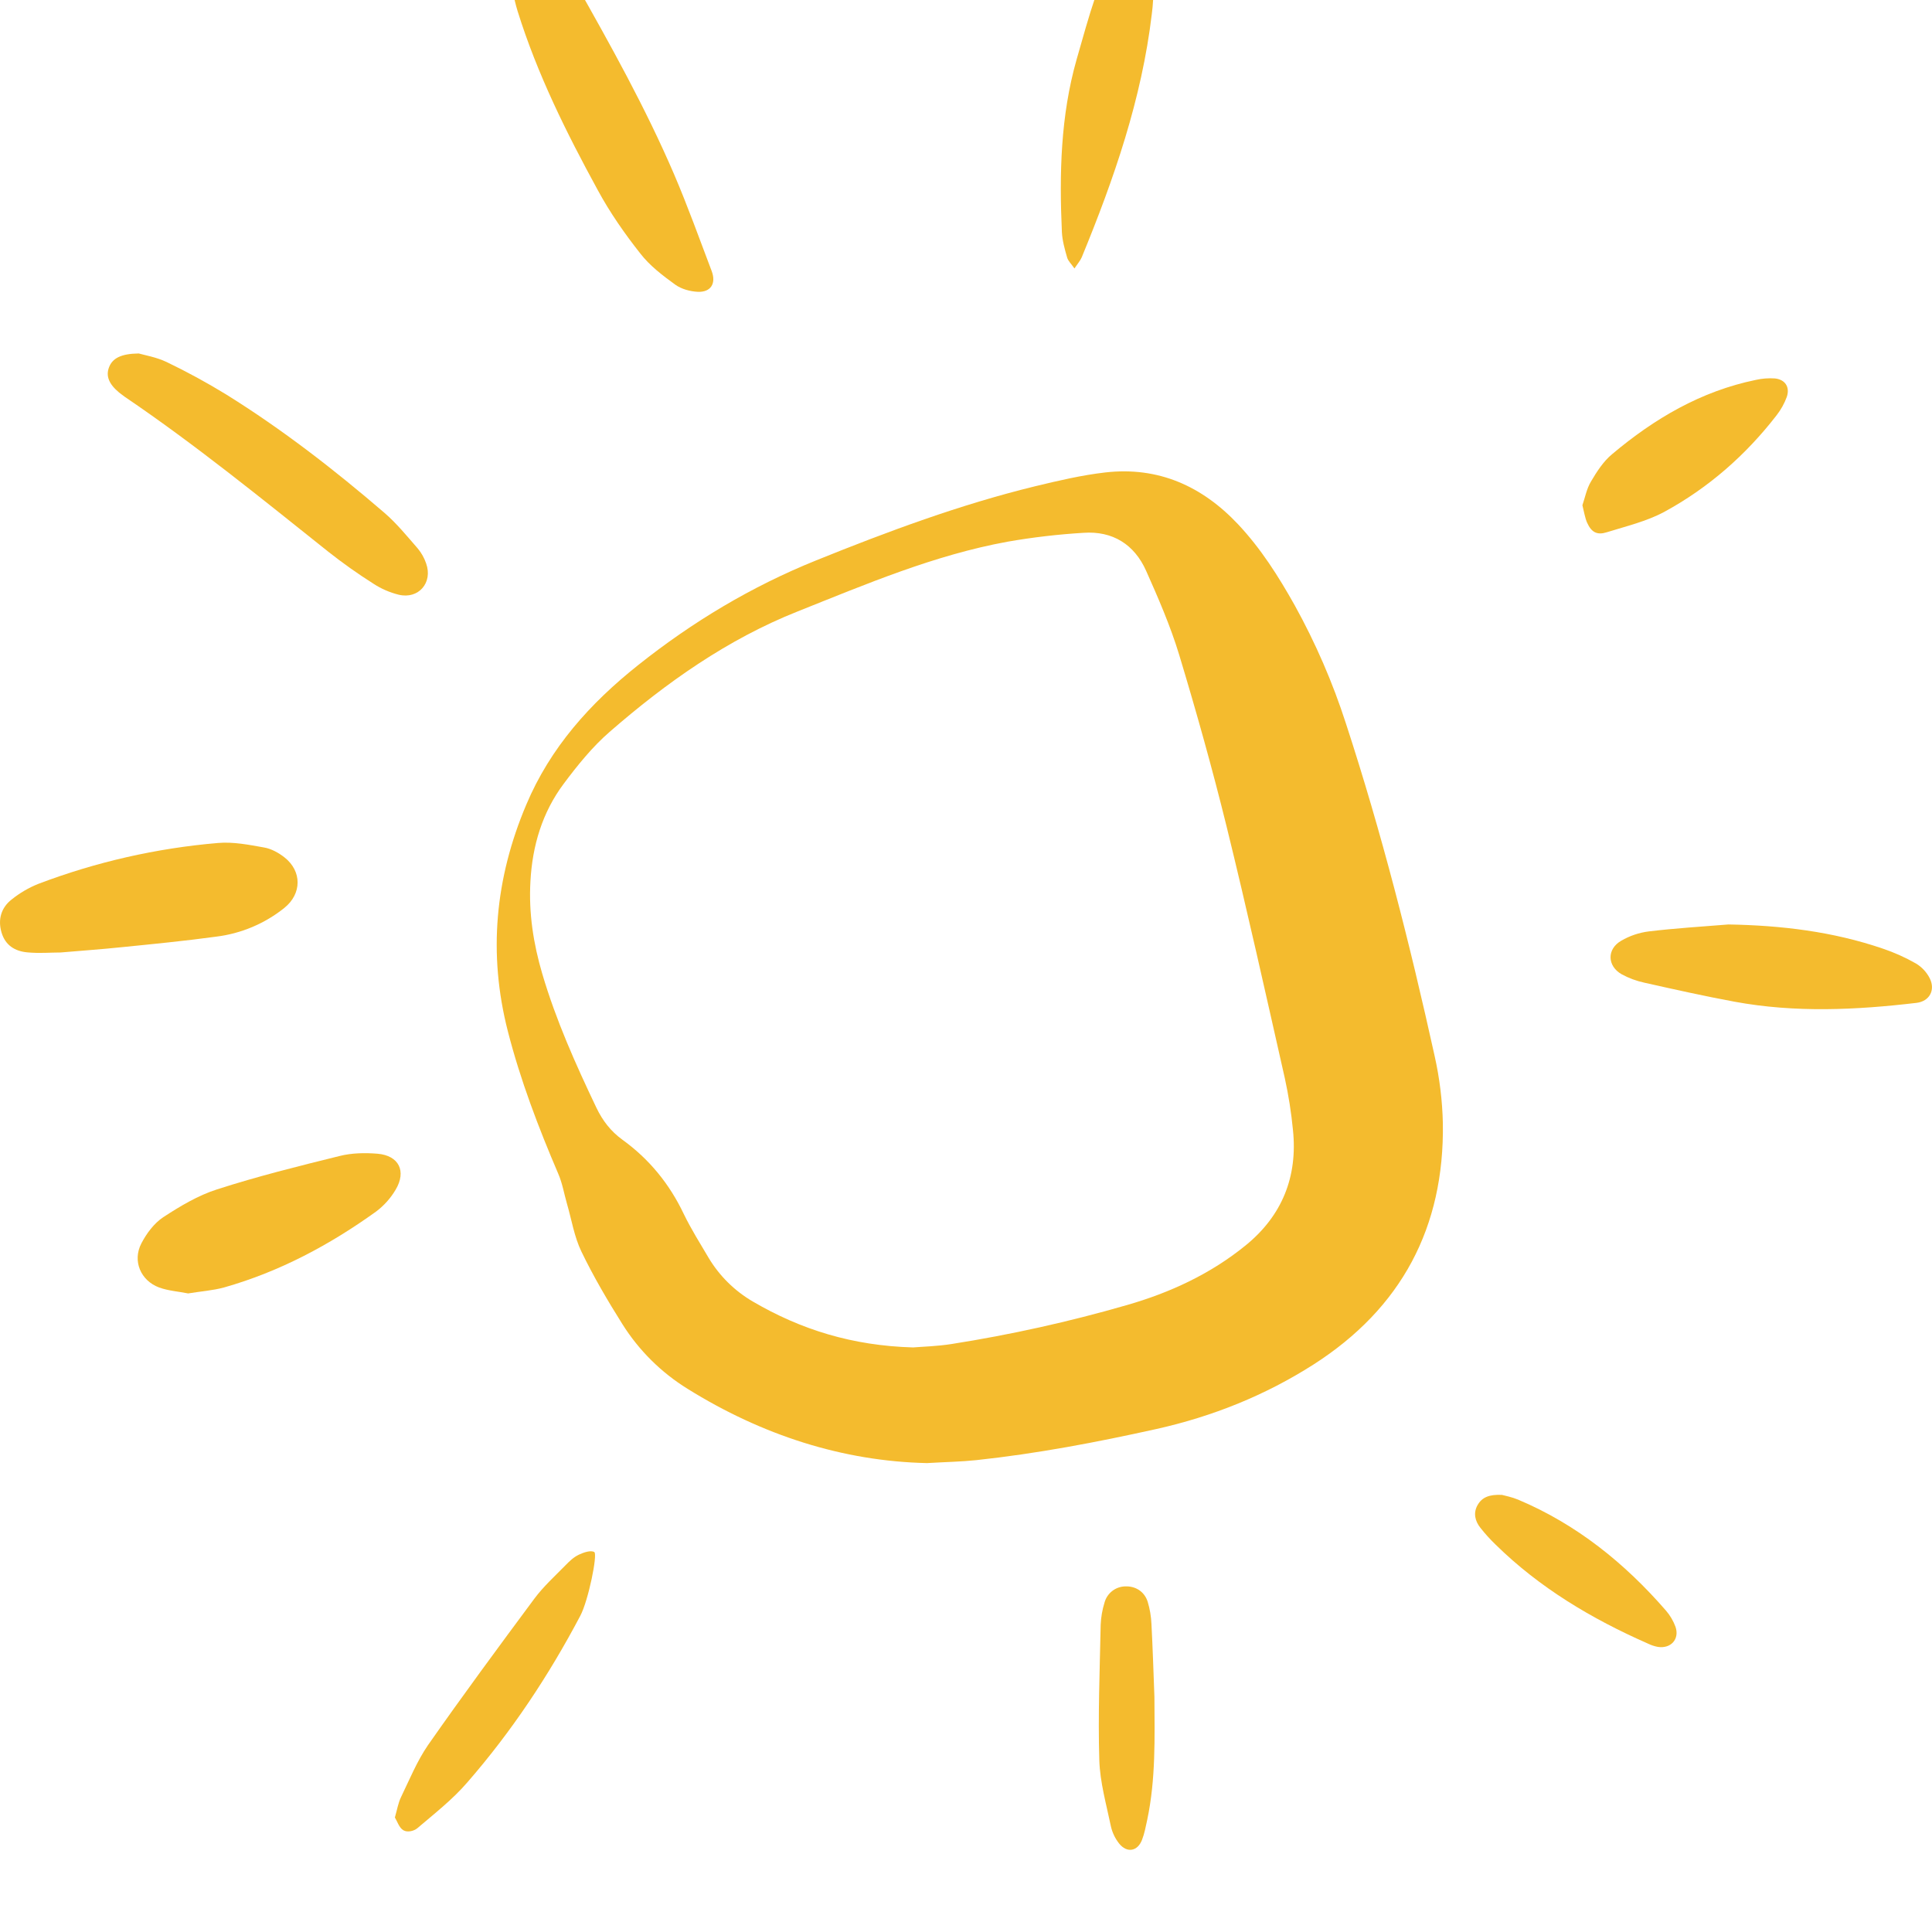 <?xml version="1.0" encoding="utf-8"?>
<svg xmlns="http://www.w3.org/2000/svg" fill="none" height="100%" overflow="visible" preserveAspectRatio="none" style="display: block;" viewBox="0 0 141 139" width="100%">
<g clip-path="url(#clip0_0_572)" id="3 1">
<g id="Warstwa 2">
<g id="Warstwa 1">
<path d="M104.703 77.072C102.896 68.889 100.831 60.764 98.224 52.789C97.261 49.807 96.012 46.925 94.494 44.182C93.311 42.07 92.021 40.033 90.355 38.261C87.732 35.475 84.535 34.037 80.671 34.478C78.947 34.677 77.249 35.076 75.558 35.484C70.071 36.823 64.792 38.785 59.562 40.898C54.841 42.802 50.544 45.38 46.572 48.54C43.067 51.326 40.16 54.56 38.404 58.735C36.13 64.107 35.614 69.604 37.063 75.259C37.979 78.835 39.294 82.277 40.743 85.662C41.043 86.352 41.168 87.117 41.376 87.841C41.718 89.013 41.909 90.26 42.434 91.342C43.316 93.171 44.349 94.926 45.431 96.647C46.634 98.557 48.257 100.166 50.178 101.354C55.615 104.738 61.511 106.643 67.656 106.776C69.055 106.693 70.154 106.676 71.253 106.56C75.683 106.086 80.046 105.254 84.393 104.289C88.49 103.375 92.329 101.836 95.859 99.583C102.279 95.475 105.419 89.57 105.302 81.978C105.265 80.327 105.064 78.683 104.703 77.072ZM90.913 90.884C88.349 92.972 85.384 94.344 82.22 95.25C78.026 96.461 73.759 97.408 69.446 98.086C68.397 98.252 67.34 98.277 66.64 98.335C62.202 98.21 58.438 97.03 54.941 94.984C53.615 94.211 52.506 93.115 51.718 91.799C51.094 90.743 50.436 89.695 49.903 88.597C48.862 86.402 47.38 84.589 45.423 83.175C44.566 82.552 43.974 81.778 43.525 80.839C42.009 77.662 40.577 74.46 39.578 71.076C38.928 68.872 38.578 66.627 38.712 64.315C38.853 61.712 39.578 59.292 41.135 57.205C42.142 55.858 43.225 54.511 44.49 53.413C48.629 49.812 53.084 46.66 58.23 44.615C63.234 42.619 68.197 40.507 73.527 39.534C75.361 39.213 77.213 38.997 79.072 38.885C81.204 38.735 82.786 39.733 83.644 41.654C84.501 43.575 85.426 45.696 86.059 47.791C87.308 51.924 88.473 56.082 89.506 60.265C91.013 66.394 92.379 72.548 93.769 78.693C94.041 79.936 94.239 81.194 94.361 82.46C94.719 85.87 93.57 88.722 90.913 90.884Z" fill="#F4BB2E" id="Vector"/>
<path d="M37.779 0.823C39.211 5.414 41.343 9.696 43.633 13.887C44.516 15.517 45.59 17.056 46.739 18.511C47.422 19.393 48.362 20.108 49.279 20.773C49.728 21.097 50.369 21.272 50.936 21.297C51.877 21.33 52.276 20.69 51.943 19.792C51.044 17.422 50.186 15.027 49.187 12.698C47.114 7.875 44.557 3.293 41.976 -1.272C41.59 -1.978 41.121 -2.634 40.577 -3.227C40.194 -3.626 39.611 -3.842 39.353 -4C38.037 -4.025 37.229 -3.351 37.263 -2.279C37.296 -1.226 37.47 -0.183 37.779 0.823Z" fill="#F4BB2E" id="Vector_2"/>
<path d="M20.75 66.261C22.033 65.23 22.049 63.583 20.759 62.569C20.334 62.236 19.809 61.945 19.293 61.853C18.177 61.654 17.02 61.421 15.904 61.521C11.423 61.901 7.018 62.903 2.814 64.498C2.105 64.78 1.443 65.167 0.849 65.645C0.091 66.236 -0.167 67.093 0.108 68.04C0.383 68.989 1.09 69.421 1.998 69.504C2.906 69.587 3.68 69.512 4.421 69.512C5.962 69.379 7.402 69.28 8.834 69.13C11.149 68.897 13.473 68.672 15.779 68.356C17.599 68.132 19.32 67.406 20.75 66.261Z" fill="#F4BB2E" id="Vector_3"/>
<path d="M8.693 28.648L9.101 28.956C14.256 32.449 19.077 36.374 23.94 40.249C25 41.087 26.104 41.87 27.246 42.594C27.812 42.965 28.437 43.238 29.095 43.401C30.543 43.75 31.601 42.527 31.101 41.122C30.966 40.721 30.757 40.349 30.485 40.024C29.711 39.135 28.953 38.203 28.07 37.438C24.406 34.286 20.601 31.334 16.496 28.781C15.091 27.921 13.643 27.133 12.158 26.419C11.408 26.062 10.559 25.921 10.126 25.796C8.818 25.812 8.211 26.153 7.961 26.794C7.711 27.434 7.944 28.024 8.693 28.648Z" fill="#F4BB2E" id="Vector_4"/>
<path d="M27.553 84.198C26.638 84.123 25.672 84.14 24.781 84.365C21.783 85.105 18.777 85.853 15.838 86.801C14.455 87.242 13.148 88.024 11.915 88.83C11.249 89.271 10.691 90.019 10.317 90.743C9.651 92.023 10.267 93.462 11.616 93.961C12.282 94.202 13.015 94.252 13.731 94.394C14.622 94.244 15.521 94.186 16.37 93.953C20.409 92.805 24.064 90.851 27.454 88.414C28.029 87.981 28.513 87.438 28.878 86.818C29.677 85.471 29.111 84.331 27.553 84.198Z" fill="#F4BB2E" id="Vector_5"/>
<path d="M140.841 71.408C140.616 70.957 140.266 70.579 139.834 70.319C139.063 69.879 138.252 69.514 137.41 69.23C133.763 67.982 129.991 67.533 126.144 67.467C124.204 67.625 122.264 67.741 120.332 67.974C119.621 68.063 118.936 68.295 118.317 68.656C117.259 69.263 117.293 70.502 118.35 71.101C118.87 71.384 119.428 71.591 120.007 71.716C122.197 72.207 124.387 72.697 126.594 73.105C131.015 73.92 135.445 73.712 139.875 73.188C140.816 73.072 141.258 72.257 140.841 71.408Z" fill="#F4BB2E" id="Vector_6"/>
<path d="M42.242 113.462C41.868 113.636 41.551 113.944 41.251 114.252C40.485 115.034 39.661 115.782 39.003 116.663C36.38 120.198 33.766 123.74 31.242 127.349C30.435 128.522 29.885 129.877 29.261 131.166C29.061 131.582 28.986 132.056 28.819 132.638C28.994 132.921 29.127 133.387 29.436 133.57C29.744 133.753 30.227 133.62 30.46 133.42C31.709 132.356 33.033 131.324 34.099 130.085C37.338 126.368 40.052 122.277 42.351 117.919C42.942 116.805 43.625 113.429 43.375 113.271C43.125 113.113 42.592 113.296 42.242 113.462Z" fill="#F4BB2E" id="Vector_7"/>
<path d="M77.881 18.794C77.948 19.043 78.181 19.251 78.414 19.592C78.647 19.243 78.839 19.027 78.947 18.777C81.304 13.048 83.327 7.218 84.06 1.023C84.15 0.353 84.186 -0.323 84.168 -0.998C84.135 -1.763 83.785 -2.403 83.002 -2.653C82.22 -2.902 81.454 -2.686 80.954 -2.021C80.546 -1.497 80.171 -0.898 79.955 -0.274C79.438 1.247 79.014 2.802 78.572 4.341C77.398 8.474 77.307 12.698 77.498 16.939C77.531 17.563 77.706 18.187 77.881 18.794Z" fill="#F4BB2E" id="Vector_8"/>
<path d="M117.268 38.843C118.684 38.403 120.158 38.053 121.448 37.363C124.679 35.609 127.41 33.214 129.667 30.295C129.978 29.894 130.225 29.448 130.4 28.973C130.65 28.249 130.283 27.692 129.526 27.617C129.062 27.587 128.596 27.623 128.143 27.725C124.138 28.548 120.732 30.552 117.651 33.147C117.018 33.671 116.536 34.419 116.111 35.143C115.794 35.667 115.678 36.315 115.486 36.873C115.611 37.363 115.67 37.787 115.836 38.161C116.152 38.852 116.561 39.068 117.268 38.843Z" fill="#F4BB2E" id="Vector_9"/>
<path d="M84.035 118.518C84.011 117.968 83.919 117.423 83.76 116.896C83.519 116.14 82.861 115.74 82.103 115.774C81.762 115.785 81.433 115.904 81.165 116.115C80.897 116.326 80.703 116.617 80.612 116.946C80.448 117.472 80.353 118.017 80.329 118.568C80.263 121.861 80.129 125.162 80.229 128.455C80.279 130.077 80.746 131.699 81.079 133.304C81.184 133.756 81.389 134.179 81.678 134.543C82.245 135.249 83.019 135.116 83.344 134.277C83.527 133.811 83.618 133.304 83.727 132.805C84.351 129.844 84.268 126.842 84.251 123.84C84.185 122.06 84.126 120.289 84.035 118.518Z" fill="#F4BB2E" id="Vector_10"/>
<path d="M121.573 117.528C118.567 114.069 115.061 111.242 110.798 109.445C110.34 109.254 109.832 109.154 109.615 109.096C108.683 109.054 108.158 109.271 107.833 109.844C107.509 110.418 107.65 111.009 108.042 111.499C108.382 111.932 108.752 112.34 109.149 112.722C112.363 115.882 116.169 118.144 120.266 119.948C120.495 120.061 120.739 120.142 120.99 120.189C121.939 120.339 122.589 119.624 122.281 118.726C122.12 118.287 121.881 117.881 121.573 117.528Z" fill="#F4BB2E" id="Vector_11"/>
</g>
</g>
</g>
<defs>
<clipPath id="clip0_0_572">
<rect fill="white" height="139" width="141"/>
</clipPath>
</defs>
</svg>